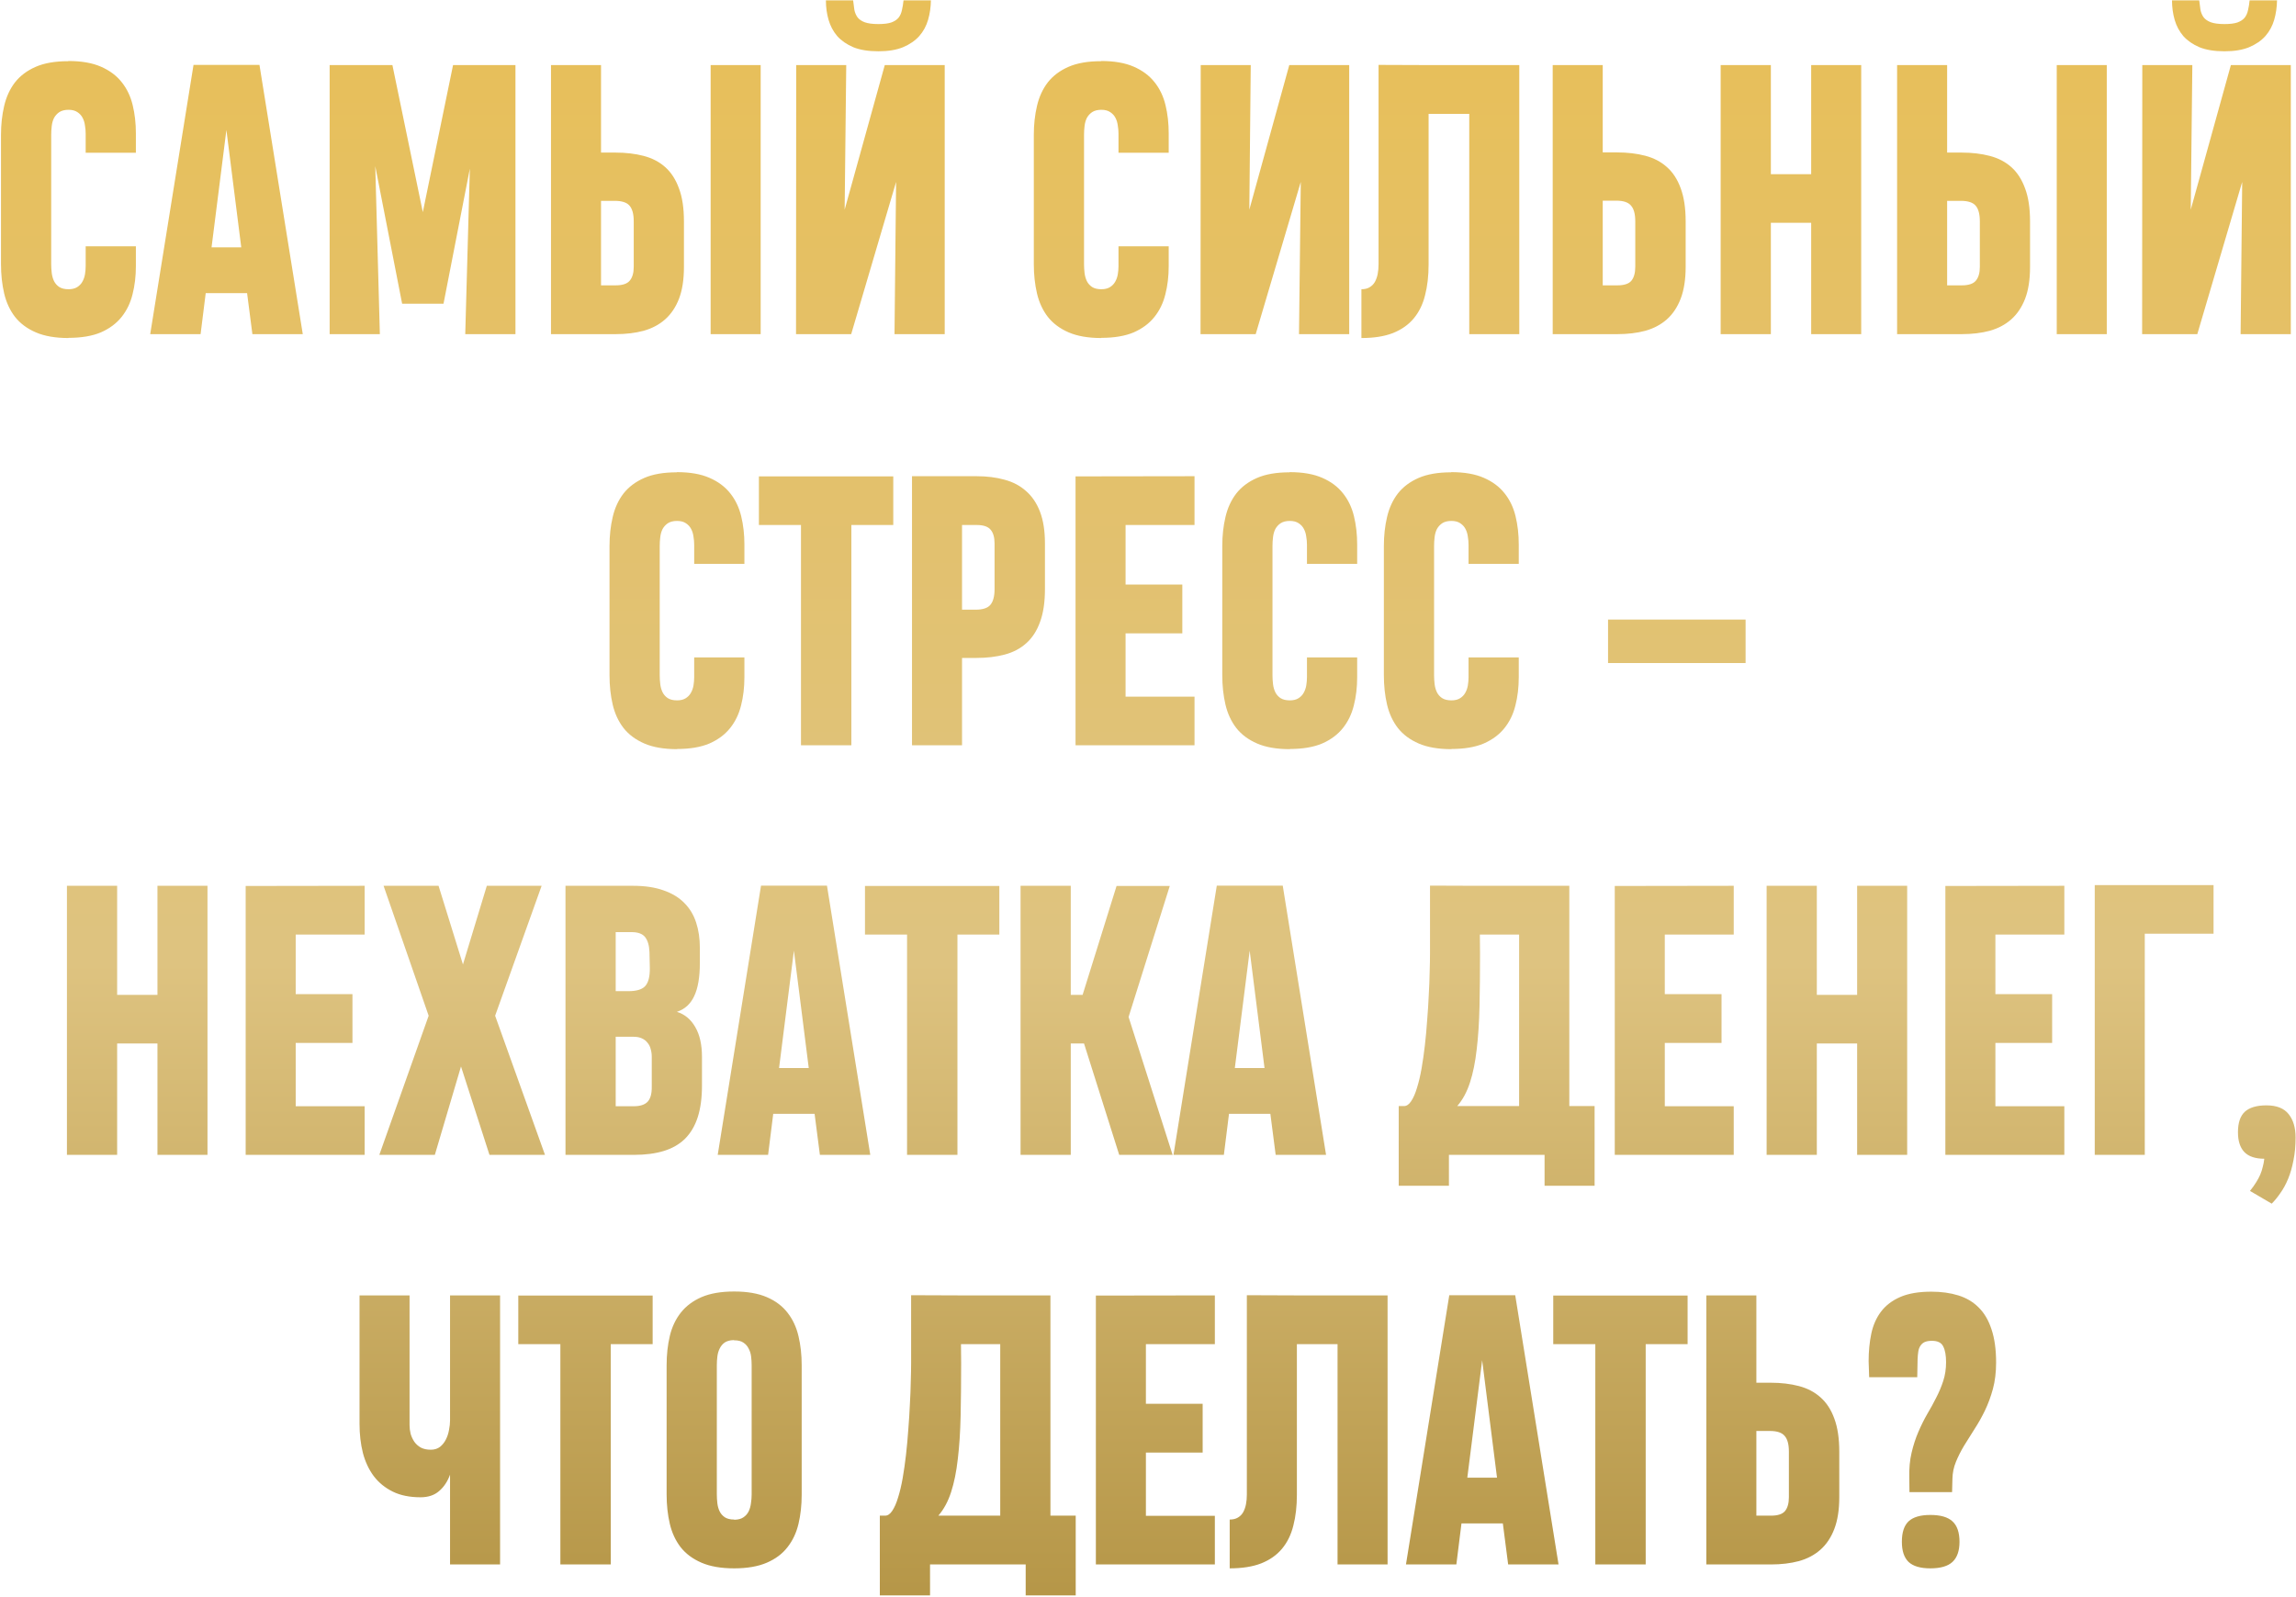 <?xml version="1.0" encoding="UTF-8"?> <svg xmlns="http://www.w3.org/2000/svg" width="1491" height="1037" viewBox="0 0 1491 1037" fill="none"><path d="M88.242 159.941V172.799C88.242 179.381 87.515 185.504 86.061 191.168C84.683 196.756 82.311 201.654 78.943 205.864C75.575 210.073 71.098 213.403 65.51 215.852C59.923 218.225 52.92 219.411 44.501 219.411V219.526C36.005 219.526 28.925 218.301 23.261 215.852C17.597 213.403 13.082 210.035 9.714 205.749C6.423 201.463 4.088 196.411 2.711 190.594C1.333 184.701 0.644 178.348 0.644 171.536V87.612C0.644 80.876 1.333 74.6 2.711 68.783C4.088 62.89 6.423 57.8 9.714 53.514C13.082 49.228 17.559 45.86 23.146 43.411C28.734 40.962 35.775 39.737 44.271 39.737L44.386 39.622C52.881 39.622 59.923 40.847 65.51 43.296C71.174 45.745 75.69 49.113 79.058 53.399C82.425 57.609 84.798 62.584 86.176 68.324C87.553 73.988 88.242 80.111 88.242 86.693V99.207H55.637V86.808C55.637 85.048 55.484 83.287 55.178 81.527C54.948 79.69 54.45 78.044 53.685 76.59C52.92 75.059 51.772 73.797 50.241 72.802C48.787 71.807 46.873 71.309 44.501 71.309C42.051 71.309 40.061 71.807 38.531 72.802C37.076 73.797 35.928 75.059 35.086 76.59C34.321 78.121 33.823 79.881 33.594 81.871C33.364 83.785 33.249 85.698 33.249 87.612V171.536C33.249 173.373 33.364 175.287 33.594 177.277C33.823 179.19 34.321 180.95 35.086 182.558C35.852 184.088 36.961 185.351 38.416 186.346C39.946 187.341 41.975 187.839 44.501 187.839C46.797 187.839 48.672 187.38 50.126 186.461C51.58 185.543 52.69 184.395 53.456 183.017C54.297 181.563 54.871 179.955 55.178 178.195C55.484 176.358 55.637 174.521 55.637 172.684V159.941H88.242ZM125.669 42.148H168.493L196.621 217H163.9L160.456 190.365H133.591L130.262 217H97.542L125.669 42.148ZM137.38 160.629H156.668L147.024 84.397L137.38 160.629ZM243.692 107.933L246.677 217H214.071V42.263H254.828L274.575 137.783L294.207 42.263H334.734V217H302.129L305.114 109.54L288.008 197.253H261.143L243.692 107.933ZM444.146 173.373C444.146 181.563 443.074 188.451 440.931 194.038C438.788 199.549 435.765 204.027 431.861 207.471C428.035 210.839 423.404 213.288 417.97 214.819C412.536 216.273 406.489 217 399.83 217H357.811V42.263H390.301V99.093H399.715C406.451 99.093 412.574 99.82 418.085 101.274C423.595 102.728 428.264 105.177 432.091 108.622C435.918 112.066 438.865 116.658 440.931 122.398C443.074 128.062 444.146 135.18 444.146 143.753V173.373ZM411.541 143.753C411.541 139.007 410.622 135.601 408.785 133.535C407.025 131.468 403.81 130.435 399.141 130.435H390.301V185.313H399.83C404.193 185.313 407.216 184.318 408.9 182.328C410.66 180.262 411.541 177.277 411.541 173.373V143.753ZM461.482 217V42.263H493.972V217H461.482ZM580.882 217L581.915 118.151L552.754 217H516.934L517.049 42.263H549.539L548.506 136.175L574.567 42.263H613.487V217H580.882ZM604.532 0.243C604.456 4.682 603.843 8.892 602.695 12.872C601.547 16.852 599.634 20.373 596.955 23.434C594.276 26.419 590.755 28.83 586.393 30.667C582.106 32.428 576.787 33.308 570.434 33.308C563.929 33.308 558.494 32.428 554.132 30.667C549.845 28.83 546.363 26.419 543.684 23.434C541.082 20.373 539.207 16.852 538.059 12.872C536.91 8.892 536.336 4.682 536.336 0.243H554.017C554.246 2.463 554.514 4.529 554.82 6.443C555.203 8.28 555.892 9.887 556.887 11.265C557.959 12.642 559.528 13.714 561.594 14.479C563.737 15.245 566.684 15.627 570.434 15.627C573.955 15.627 576.749 15.283 578.815 14.594C580.882 13.829 582.451 12.796 583.522 11.494C584.594 10.117 585.321 8.471 585.704 6.558C586.163 4.644 586.507 2.539 586.737 0.243H604.532ZM758.948 159.941V172.799C758.948 179.381 758.221 185.504 756.767 191.168C755.389 196.756 753.017 201.654 749.649 205.864C746.281 210.073 741.804 213.403 736.217 215.852C730.629 218.225 723.626 219.411 715.207 219.411V219.526C706.711 219.526 699.631 218.301 693.967 215.852C688.304 213.403 683.788 210.035 680.42 205.749C677.129 201.463 674.794 196.411 673.417 190.594C672.039 184.701 671.35 178.348 671.35 171.536V87.612C671.35 80.876 672.039 74.6 673.417 68.783C674.794 62.89 677.129 57.8 680.42 53.514C683.788 49.228 688.265 45.86 693.853 43.411C699.44 40.962 706.481 39.737 714.977 39.737L715.092 39.622C723.588 39.622 730.629 40.847 736.217 43.296C741.88 45.745 746.396 49.113 749.764 53.399C753.132 57.609 755.504 62.584 756.882 68.324C758.26 73.988 758.948 80.111 758.948 86.693V99.207H726.343V86.808C726.343 85.048 726.19 83.287 725.884 81.527C725.654 79.69 725.157 78.044 724.391 76.59C723.626 75.059 722.478 73.797 720.947 72.802C719.493 71.807 717.579 71.309 715.207 71.309C712.758 71.309 710.768 71.807 709.237 72.802C707.783 73.797 706.634 75.059 705.793 76.59C705.027 78.121 704.53 79.881 704.3 81.871C704.07 83.785 703.956 85.698 703.956 87.612V171.536C703.956 173.373 704.07 175.287 704.3 177.277C704.53 179.19 705.027 180.95 705.793 182.558C706.558 184.088 707.668 185.351 709.122 186.346C710.653 187.341 712.681 187.839 715.207 187.839C717.503 187.839 719.378 187.38 720.832 186.461C722.287 185.543 723.396 184.395 724.162 183.017C725.004 181.563 725.578 179.955 725.884 178.195C726.19 176.358 726.343 174.521 726.343 172.684V159.941H758.948ZM843.562 217L844.71 118.151L815.434 217H779.614L779.729 42.263H812.219L811.301 136.175L837.247 42.263H876.167V217H843.562ZM954.121 217V73.95H927.716V171.766C927.716 179.19 926.95 185.849 925.42 191.742C923.965 197.636 921.516 202.649 918.072 206.782C914.628 210.915 910.112 214.092 904.525 216.311C899.014 218.454 892.202 219.526 884.089 219.526V187.839C886.232 187.839 887.992 187.418 889.37 186.576C890.824 185.734 891.972 184.586 892.814 183.132C893.656 181.601 894.268 179.879 894.651 177.965C895.034 175.975 895.225 173.871 895.225 171.651V42.148L926.338 42.263H986.612V217H954.121ZM1094.65 173.258C1094.65 181.448 1093.57 188.336 1091.43 193.924C1089.29 199.511 1086.27 204.027 1082.36 207.471C1078.53 210.839 1073.9 213.288 1068.47 214.819C1063.04 216.273 1056.99 217 1050.33 217H1008.31V42.263H1040.8V98.978H1050.1C1056.84 98.978 1062.96 99.705 1068.47 101.159C1073.98 102.613 1078.65 105.063 1082.48 108.507C1086.38 111.951 1089.36 116.543 1091.43 122.284C1093.57 128.024 1094.65 135.18 1094.65 143.753V173.258ZM1061.93 143.753C1061.93 139.007 1061.01 135.601 1059.17 133.535C1057.41 131.392 1054.23 130.32 1049.64 130.32H1040.8V185.313H1050.33C1054.69 185.313 1057.72 184.318 1059.4 182.328C1061.08 180.262 1061.93 177.238 1061.93 173.258V143.753ZM1117.38 217V42.263H1149.98V113.099H1176.16V42.263H1208.65V217H1176.16V144.671H1149.98V217H1117.38ZM1318.29 173.373C1318.29 181.563 1317.22 188.451 1315.08 194.038C1312.93 199.549 1309.91 204.027 1306.01 207.471C1302.18 210.839 1297.55 213.288 1292.12 214.819C1286.68 216.273 1280.63 217 1273.98 217H1231.96V42.263H1264.45V99.093H1273.86C1280.6 99.093 1286.72 99.82 1292.23 101.274C1297.74 102.728 1302.41 105.177 1306.24 108.622C1310.06 112.066 1313.01 116.658 1315.08 122.398C1317.22 128.062 1318.29 135.18 1318.29 143.753V173.373ZM1285.69 143.753C1285.69 139.007 1284.77 135.601 1282.93 133.535C1281.17 131.468 1277.96 130.435 1273.29 130.435H1264.45V185.313H1273.98C1278.34 185.313 1281.36 184.318 1283.05 182.328C1284.81 180.262 1285.69 177.277 1285.69 173.373V143.753ZM1335.63 217V42.263H1368.12V217H1335.63ZM1455.03 217L1456.06 118.151L1426.9 217H1391.08L1391.19 42.263H1423.68L1422.65 136.175L1448.71 42.263H1487.63V217H1455.03ZM1478.68 0.243C1478.6 4.682 1477.99 8.892 1476.84 12.872C1475.69 16.852 1473.78 20.373 1471.1 23.434C1468.42 26.419 1464.9 28.83 1460.54 30.667C1456.25 32.428 1450.93 33.308 1444.58 33.308C1438.07 33.308 1432.64 32.428 1428.28 30.667C1423.99 28.83 1420.51 26.419 1417.83 23.434C1415.23 20.373 1413.35 16.852 1412.2 12.872C1411.06 8.892 1410.48 4.682 1410.48 0.243H1428.16C1428.39 2.463 1428.66 4.529 1428.97 6.443C1429.35 8.28 1430.04 9.887 1431.03 11.265C1432.1 12.642 1433.67 13.714 1435.74 14.479C1437.88 15.245 1440.83 15.627 1444.58 15.627C1448.1 15.627 1450.89 15.283 1452.96 14.594C1455.03 13.829 1456.6 12.796 1457.67 11.494C1458.74 10.117 1459.47 8.471 1459.85 6.558C1460.31 4.644 1460.65 2.539 1460.88 0.243H1478.68ZM483.41 426.941V439.799C483.41 446.381 482.683 452.504 481.229 458.168C479.851 463.756 477.478 468.654 474.111 472.864C470.743 477.073 466.265 480.403 460.678 482.852C455.091 485.225 448.088 486.411 439.668 486.411V486.526C431.173 486.526 424.093 485.301 418.429 482.852C412.765 480.403 408.249 477.035 404.882 472.749C401.591 468.463 399.256 463.411 397.878 457.594C396.501 451.701 395.812 445.348 395.812 438.536V354.612C395.812 347.876 396.501 341.6 397.878 335.783C399.256 329.89 401.591 324.8 404.882 320.514C408.249 316.228 412.727 312.86 418.314 310.411C423.901 307.962 430.943 306.737 439.439 306.737L439.554 306.622C448.049 306.622 455.091 307.847 460.678 310.296C466.342 312.745 470.858 316.113 474.225 320.399C477.593 324.609 479.966 329.584 481.344 335.324C482.721 340.988 483.41 347.111 483.41 353.693V366.207H450.805V353.808C450.805 352.048 450.652 350.287 450.346 348.527C450.116 346.69 449.618 345.044 448.853 343.59C448.088 342.059 446.94 340.797 445.409 339.802C443.955 338.807 442.041 338.309 439.668 338.309C437.219 338.309 435.229 338.807 433.698 339.802C432.244 340.797 431.096 342.059 430.254 343.59C429.489 345.121 428.991 346.881 428.762 348.871C428.532 350.785 428.417 352.698 428.417 354.612V438.536C428.417 440.373 428.532 442.287 428.762 444.277C428.991 446.19 429.489 447.95 430.254 449.558C431.02 451.088 432.129 452.351 433.584 453.346C435.114 454.341 437.143 454.839 439.668 454.839C441.965 454.839 443.84 454.38 445.294 453.461C446.748 452.543 447.858 451.395 448.623 450.017C449.465 448.563 450.039 446.955 450.346 445.195C450.652 443.358 450.805 441.521 450.805 439.684V426.941H483.41ZM552.869 340.95V484H520.149V340.95H492.824V309.378H580.078V340.95H552.869ZM678.583 382.51C678.583 391.082 677.512 398.239 675.368 403.979C673.302 409.719 670.317 414.312 666.413 417.756C662.587 421.2 657.918 423.649 652.407 425.104C646.896 426.558 640.773 427.285 634.038 427.285H624.738V484H592.248V309.263H634.267C640.926 309.263 646.973 310.028 652.407 311.559C657.841 313.013 662.472 315.462 666.299 318.907C670.202 322.274 673.225 326.752 675.368 332.339C677.512 337.926 678.583 344.815 678.583 353.004V382.51ZM645.863 353.004C645.863 349.024 645.021 346.039 643.337 344.049C641.653 341.983 638.63 340.95 634.267 340.95H624.738V395.943H633.578C638.171 395.943 641.347 394.909 643.108 392.843C644.944 390.7 645.863 387.255 645.863 382.51V353.004ZM698.445 484V309.378L775.71 309.263V340.95H730.935V379.64H767.789V411.327H730.935V452.428H775.71V484H698.445ZM881.333 426.941V439.799C881.333 446.381 880.606 452.504 879.152 458.168C877.774 463.756 875.402 468.654 872.034 472.864C868.666 477.073 864.189 480.403 858.602 482.852C853.014 485.225 846.011 486.411 837.592 486.411V486.526C829.096 486.526 822.016 485.301 816.352 482.852C810.688 480.403 806.173 477.035 802.805 472.749C799.514 468.463 797.179 463.411 795.802 457.594C794.424 451.701 793.735 445.348 793.735 438.536V354.612C793.735 347.876 794.424 341.6 795.802 335.783C797.179 329.89 799.514 324.8 802.805 320.514C806.173 316.228 810.65 312.86 816.238 310.411C821.825 307.962 828.866 306.737 837.362 306.737L837.477 306.622C845.973 306.622 853.014 307.847 858.602 310.296C864.265 312.745 868.781 316.113 872.149 320.399C875.517 324.609 877.889 329.584 879.267 335.324C880.645 340.988 881.333 347.111 881.333 353.693V366.207H848.728V353.808C848.728 352.048 848.575 350.287 848.269 348.527C848.039 346.69 847.542 345.044 846.776 343.59C846.011 342.059 844.863 340.797 843.332 339.802C841.878 338.807 839.964 338.309 837.592 338.309C835.143 338.309 833.153 338.807 831.622 339.802C830.168 340.797 829.019 342.059 828.178 343.59C827.412 345.121 826.915 346.881 826.685 348.871C826.455 350.785 826.341 352.698 826.341 354.612V438.536C826.341 440.373 826.455 442.287 826.685 444.277C826.915 446.19 827.412 447.95 828.178 449.558C828.943 451.088 830.053 452.351 831.507 453.346C833.038 454.341 835.066 454.839 837.592 454.839C839.888 454.839 841.763 454.38 843.217 453.461C844.672 452.543 845.781 451.395 846.547 450.017C847.389 448.563 847.963 446.955 848.269 445.195C848.575 443.358 848.728 441.521 848.728 439.684V426.941H881.333ZM986.268 426.941V439.799C986.268 446.381 985.54 452.504 984.086 458.168C982.709 463.756 980.336 468.654 976.968 472.864C973.6 477.073 969.123 480.403 963.536 482.852C957.948 485.225 950.945 486.411 942.526 486.411V486.526C934.03 486.526 926.95 485.301 921.286 482.852C915.623 480.403 911.107 477.035 907.739 472.749C904.448 468.463 902.114 463.411 900.736 457.594C899.358 451.701 898.669 445.348 898.669 438.536V354.612C898.669 347.876 899.358 341.6 900.736 335.783C902.114 329.89 904.448 324.8 907.739 320.514C911.107 316.228 915.584 312.86 921.172 310.411C926.759 307.962 933.8 306.737 942.296 306.737L942.411 306.622C950.907 306.622 957.948 307.847 963.536 310.296C969.2 312.745 973.715 316.113 977.083 320.399C980.451 324.609 982.823 329.584 984.201 335.324C985.579 340.988 986.268 347.111 986.268 353.693V366.207H953.662V353.808C953.662 352.048 953.509 350.287 953.203 348.527C952.973 346.69 952.476 345.044 951.71 343.59C950.945 342.059 949.797 340.797 948.266 339.802C946.812 338.807 944.899 338.309 942.526 338.309C940.077 338.309 938.087 338.807 936.556 339.802C935.102 340.797 933.954 342.059 933.112 343.59C932.346 345.121 931.849 346.881 931.619 348.871C931.39 350.785 931.275 352.698 931.275 354.612V438.536C931.275 440.373 931.39 442.287 931.619 444.277C931.849 446.19 932.346 447.95 933.112 449.558C933.877 451.088 934.987 452.351 936.441 453.346C937.972 454.341 940 454.839 942.526 454.839C944.822 454.839 946.697 454.38 948.151 453.461C949.606 452.543 950.715 451.395 951.481 450.017C952.323 448.563 952.897 446.955 953.203 445.195C953.509 443.358 953.662 441.521 953.662 439.684V426.941H986.268ZM1044.25 430.614V402.372H1133.57V430.614H1044.25ZM43.467 750V575.263H76.073V646.099H102.249V575.263H134.739V750H102.249V677.671H76.073V750H43.467ZM159.538 750V575.378L236.803 575.263V606.95H192.028V645.64H228.882V677.327H192.028V718.428H236.803V750H159.538ZM317.857 750L299.373 692.596L282.382 750H246.332L278.364 659.646L249.088 575.263H284.793L300.636 626.352L316.135 575.263H351.726L321.531 659.646L353.907 750H317.857ZM423.251 686.397C423.251 684.56 423.021 682.876 422.562 681.345C422.179 679.738 421.49 678.36 420.495 677.212C419.577 675.987 418.352 675.031 416.822 674.342C415.367 673.653 413.569 673.308 411.426 673.308H399.83V718.428H411.426C415.712 718.428 418.773 717.433 420.61 715.443C422.447 713.453 423.327 710.162 423.251 705.569V686.397ZM421.758 618.316C421.605 614.106 420.687 610.891 419.003 608.672C417.319 606.452 414.334 605.342 410.048 605.342H399.83V643.688H408.096C413.454 643.688 417.128 642.54 419.118 640.244C421.108 637.948 422.065 634.083 421.988 628.648L421.758 618.316ZM455.856 704.995C455.856 712.955 454.938 719.806 453.101 725.546C451.264 731.21 448.509 735.879 444.835 739.553C441.161 743.15 436.569 745.79 431.058 747.474C425.547 749.158 419.118 750 411.77 750H367.225V575.263H411.081C418.812 575.263 425.432 576.258 430.943 578.248C436.454 580.161 440.931 582.878 444.375 586.399C447.896 589.92 450.46 594.168 452.068 599.143C453.675 604.041 454.479 609.514 454.479 615.56V625.319C454.479 634.58 453.254 641.775 450.805 646.903C448.432 652.031 444.682 655.437 439.554 657.121C444.605 658.651 448.585 661.943 451.494 666.994C454.402 671.969 455.856 678.437 455.856 686.397V704.995ZM494.202 575.148H537.025L565.153 750H532.433L528.989 723.365H502.124L498.794 750H466.074L494.202 575.148ZM505.912 693.629H525.2L515.556 617.397L505.912 693.629ZM621.753 606.95V750H589.033V606.95H561.709V575.378H648.963V606.95H621.753ZM662.74 750V575.263H695.345V646.099H703.037L725.08 575.378H759.637L732.887 660.45L761.474 750H726.802L703.956 677.671H695.345V750H662.74ZM790.176 575.148H832.999L861.127 750H828.407L824.963 723.365H798.098L794.768 750H762.048L790.176 575.148ZM801.886 693.629H821.174L811.53 617.397L801.886 693.629ZM959.288 575.263H1019.1V718.313H1035.52V770.091H1003.03V750H940.919V770.091H908.313V718.313H911.757C913.441 718.313 914.972 717.28 916.35 715.213C917.804 713.07 919.067 710.2 920.138 706.603C921.286 703.005 922.281 698.834 923.123 694.089C923.965 689.267 924.692 684.177 925.305 678.819C925.917 673.462 926.415 667.989 926.797 662.402C927.256 656.738 927.601 651.265 927.83 645.984C928.137 640.703 928.328 635.766 928.405 631.174C928.558 626.582 928.634 622.602 928.634 619.234V575.148L959.288 575.263ZM961.125 619.234C961.125 631.786 961.01 643.267 960.78 653.676C960.551 664.009 959.938 673.308 958.943 681.575C958.025 689.764 956.571 696.921 954.581 703.044C952.591 709.167 949.835 714.257 946.315 718.313H986.497V606.95H961.01L961.125 619.234ZM1048.61 750V575.378L1125.87 575.263V606.95H1081.1V645.64H1117.95V677.327H1081.1V718.428H1125.87V750H1048.61ZM1147.23 750V575.263H1179.83V646.099H1206.01V575.263H1238.5V750H1206.01V677.671H1179.83V750H1147.23ZM1263.3 750V575.378L1340.56 575.263V606.95H1295.79V645.64H1332.64V677.327H1295.79V718.428H1340.56V750H1263.3ZM1392.8 606.376V750H1360.31V574.804H1437.46V606.376H1392.8ZM1453.31 735.305C1453.31 729.182 1454.8 724.742 1457.78 721.987C1460.84 719.232 1465.51 717.854 1471.79 717.854C1478.45 717.854 1483.27 719.767 1486.26 723.594C1489.24 727.345 1490.73 732.396 1490.73 738.749C1490.73 744.183 1490.27 749.12 1489.35 753.559C1488.51 757.998 1487.36 761.978 1485.91 765.499C1484.46 769.02 1482.77 772.12 1480.86 774.798C1479.02 777.477 1477.15 779.773 1475.23 781.687L1461.11 773.421C1462.72 771.431 1464.06 769.556 1465.13 767.795C1466.2 766.111 1467.08 764.466 1467.77 762.858C1468.46 761.251 1469 759.606 1469.38 757.922C1469.84 756.314 1470.18 754.516 1470.41 752.526C1464.59 752.526 1460.27 751.072 1457.44 748.163C1454.68 745.255 1453.31 740.968 1453.31 735.305ZM265.964 841.263V925.532C265.964 927.368 266.194 929.244 266.653 931.157C267.189 932.994 267.993 934.716 269.064 936.323C270.136 937.854 271.552 939.117 273.312 940.112C275.073 941.031 277.216 941.49 279.741 941.49C282.114 941.49 284.104 940.878 285.711 939.653C287.319 938.352 288.582 936.783 289.5 934.946C290.495 933.032 291.184 930.966 291.567 928.746C292.026 926.527 292.255 924.46 292.255 922.547V841.263H324.746V1016H292.255V957.678C290.648 962.117 288.275 965.676 285.137 968.355C282.076 971.034 278.058 972.373 273.083 972.373C266.041 972.373 260.033 971.148 255.058 968.699C250.083 966.25 245.988 962.921 242.773 958.711C239.559 954.425 237.186 949.373 235.655 943.556C234.201 937.739 233.474 931.463 233.474 924.728V841.263H265.964ZM396.616 872.95V1016H363.895V872.95H336.571V841.378H423.825V872.95H396.616ZM432.895 886.612C432.895 879.8 433.584 873.485 434.961 867.669C436.339 861.852 438.712 856.8 442.079 852.514C445.447 848.228 449.925 844.86 455.512 842.411C461.176 839.962 468.256 838.737 476.751 838.737C485.247 838.737 492.327 839.962 497.991 842.411C503.655 844.86 508.132 848.228 511.423 852.514C514.791 856.8 517.164 861.89 518.541 867.783C519.919 873.6 520.608 879.876 520.608 886.612V970.651C520.608 977.463 519.919 983.777 518.541 989.594C517.164 995.411 514.791 1000.46 511.423 1004.75C508.132 1009.04 503.655 1012.4 497.991 1014.85C492.327 1017.3 485.247 1018.53 476.751 1018.53C468.256 1018.53 461.176 1017.3 455.512 1014.85C449.848 1012.4 445.332 1009.04 441.965 1004.75C438.673 1000.46 436.339 995.411 434.961 989.594C433.584 983.701 432.895 977.348 432.895 970.536V886.612ZM476.751 986.839C476.828 986.839 476.866 986.877 476.866 986.954C476.943 986.954 477.057 986.954 477.211 986.954C479.583 986.877 481.458 986.341 482.836 985.346C484.29 984.351 485.4 983.088 486.166 981.558C486.931 979.95 487.428 978.19 487.658 976.277C487.964 974.363 488.117 972.488 488.117 970.651V886.612C488.117 884.775 488.002 882.9 487.773 880.986C487.543 879.073 487.007 877.351 486.166 875.82C485.4 874.213 484.252 872.911 482.721 871.916C481.267 870.921 479.277 870.424 476.751 870.424C476.522 870.424 476.369 870.386 476.292 870.309C473.919 870.386 472.006 870.921 470.552 871.916C469.174 872.911 468.102 874.213 467.337 875.82C466.572 877.351 466.074 879.073 465.845 880.986C465.615 882.823 465.5 884.698 465.5 886.612V970.536C465.5 972.373 465.615 974.287 465.845 976.277C466.074 978.19 466.572 979.95 467.337 981.558C468.102 983.088 469.212 984.351 470.666 985.346C472.197 986.341 474.226 986.839 476.751 986.839ZM622.327 841.263H682.142V984.313H698.56V1036.09H666.069V1016H603.958V1036.09H571.353V984.313H574.797C576.481 984.313 578.012 983.28 579.389 981.213C580.844 979.07 582.106 976.2 583.178 972.603C584.326 969.005 585.321 964.834 586.163 960.089C587.005 955.267 587.732 950.177 588.344 944.819C588.957 939.462 589.454 933.989 589.837 928.402C590.296 922.738 590.64 917.265 590.87 911.984C591.176 906.703 591.368 901.766 591.444 897.174C591.597 892.582 591.674 888.602 591.674 885.234V841.148L622.327 841.263ZM624.164 885.234C624.164 897.786 624.049 909.267 623.82 919.676C623.59 930.009 622.978 939.308 621.983 947.575C621.064 955.764 619.61 962.921 617.62 969.044C615.63 975.167 612.875 980.257 609.354 984.313H649.537V872.95H624.049L624.164 885.234ZM711.648 1016V841.378L788.913 841.263V872.95H744.138V911.64H780.992V943.327H744.138V984.428H788.913V1016H711.648ZM868.59 1016V872.95H842.184V970.766C842.184 978.19 841.419 984.849 839.888 990.742C838.434 996.636 835.984 1001.65 832.54 1005.78C829.096 1009.92 824.58 1013.09 818.993 1015.31C813.482 1017.45 806.67 1018.53 798.557 1018.53V986.839C800.7 986.839 802.461 986.418 803.838 985.576C805.293 984.734 806.441 983.586 807.283 982.132C808.124 980.601 808.737 978.879 809.119 976.965C809.502 974.975 809.693 972.871 809.693 970.651V841.148L840.806 841.263H901.08V1016H868.59ZM941.148 841.148H983.971L1012.1 1016H979.379L975.935 989.365H949.07L945.741 1016H913.02L941.148 841.148ZM952.859 959.629H972.146L962.502 883.397L952.859 959.629ZM1068.7 872.95V1016H1035.98V872.95H1008.66V841.378H1095.91V872.95H1068.7ZM1194.41 972.258C1194.41 980.448 1193.34 987.336 1191.2 992.924C1189.06 998.511 1186.03 1003.03 1182.13 1006.47C1178.3 1009.84 1173.67 1012.29 1168.24 1013.82C1162.8 1015.27 1156.76 1016 1150.1 1016H1108.08V841.263H1140.57V897.978H1149.87C1156.6 897.978 1162.73 898.705 1168.24 900.159C1173.75 901.613 1178.42 904.063 1182.24 907.507C1186.15 910.951 1189.13 915.543 1191.2 921.284C1193.34 927.024 1194.41 934.18 1194.41 942.753V972.258ZM1161.69 942.753C1161.69 938.007 1160.78 934.601 1158.94 932.535C1157.18 930.392 1154 929.32 1149.41 929.32H1140.57V984.313H1150.1C1154.46 984.313 1157.48 983.318 1159.17 981.328C1160.85 979.262 1161.69 976.238 1161.69 972.258V942.753ZM1296.25 884.89C1296.25 891.166 1295.56 896.868 1294.18 901.996C1292.8 907.048 1291.08 911.716 1289.02 916.003C1286.95 920.289 1284.69 924.307 1282.24 928.057C1279.87 931.731 1277.61 935.328 1275.47 938.849C1273.4 942.293 1271.64 945.776 1270.19 949.297C1268.73 952.818 1267.97 956.491 1267.89 960.318L1267.66 969.044H1239.99L1239.88 959.859C1239.72 953.736 1240.22 948.263 1241.37 943.442C1242.52 938.543 1243.97 934.066 1245.73 930.009C1247.49 925.876 1249.41 922.011 1251.47 918.413C1253.62 914.816 1255.57 911.257 1257.33 907.736C1259.17 904.216 1260.7 900.58 1261.92 896.83C1263.15 893.079 1263.76 889.023 1263.76 884.66C1263.76 880.221 1263.15 876.815 1261.92 874.442C1260.77 871.993 1258.32 870.768 1254.57 870.768C1252.66 870.768 1251.09 871.036 1249.87 871.572C1248.72 872.108 1247.8 872.911 1247.11 873.983C1246.42 874.978 1245.96 876.203 1245.73 877.657C1245.5 879.111 1245.35 880.757 1245.27 882.594L1245.04 894.419H1213.82L1213.47 883.971C1213.47 877.542 1214.05 871.61 1215.19 866.176C1216.34 860.665 1218.45 855.882 1221.51 851.825C1224.57 847.769 1228.74 844.592 1234.02 842.296C1239.3 840 1246.04 838.852 1254.23 838.852C1260.66 838.852 1266.47 839.655 1271.68 841.263C1276.88 842.87 1281.29 845.472 1284.88 849.07C1288.56 852.667 1291.35 857.412 1293.26 863.306C1295.25 869.199 1296.25 876.394 1296.25 884.89ZM1235.06 1001.3C1235.06 995.182 1236.51 990.742 1239.42 987.987C1242.4 985.232 1247.11 983.854 1253.54 983.854C1260.12 983.854 1264.91 985.232 1267.89 987.987C1270.95 990.742 1272.48 995.182 1272.48 1001.3C1272.48 1007.2 1270.95 1011.56 1267.89 1014.39C1264.91 1017.15 1260.12 1018.53 1253.54 1018.53C1247.11 1018.53 1242.4 1017.15 1239.42 1014.39C1236.51 1011.56 1235.06 1007.2 1235.06 1001.3Z" fill="url(#paint0_linear_114_2)"></path><defs><linearGradient id="paint0_linear_114_2" x1="764" y1="-4" x2="764" y2="1217" gradientUnits="userSpaceOnUse"><stop stop-color="#E8BF58"></stop><stop offset="0.515" stop-color="#DEC380"></stop><stop offset="1" stop-color="#A4832F"></stop></linearGradient></defs></svg> 